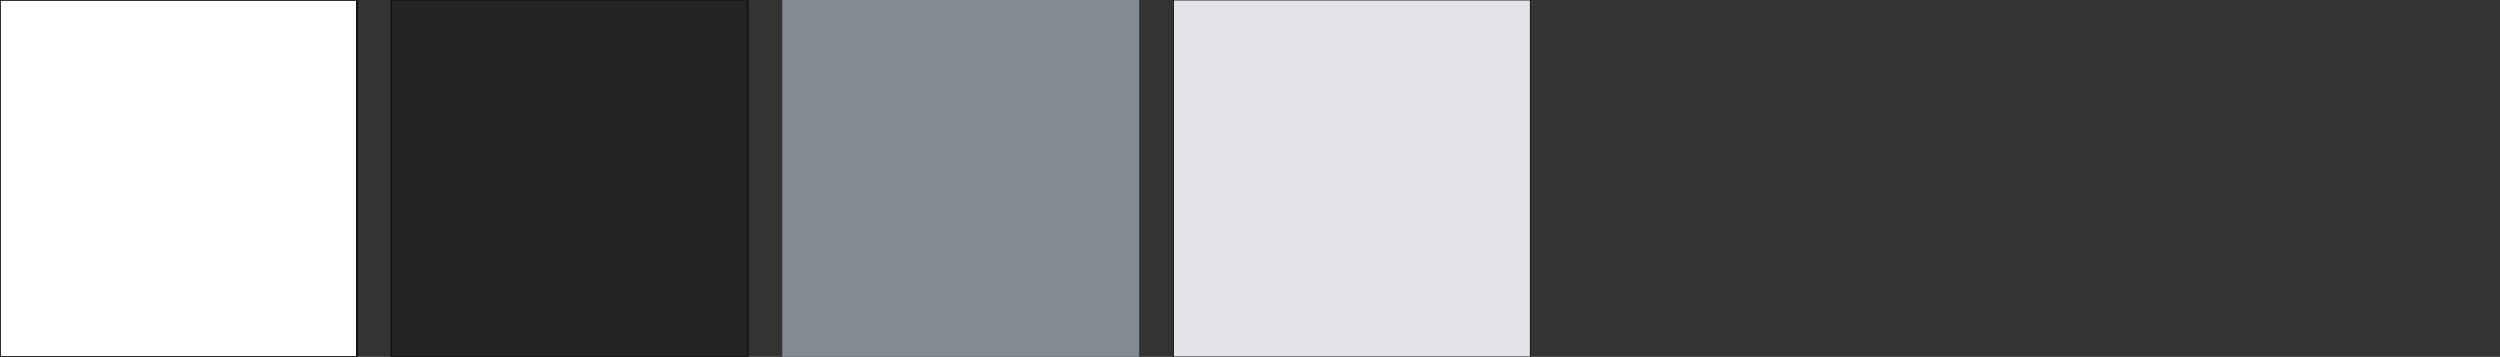 <?xml version="1.0" encoding="UTF-8"?>
<svg xmlns="http://www.w3.org/2000/svg" id="Layer_1" data-name="Layer 1" viewBox="0 0 3107.92 443.68">
  <rect x="0" y="0" width="3107.92" height="443.68" fill="#333333" stroke="none"/>
  <defs>
    <style>.cls-1{fill:#fff;stroke-width:2px;}.cls-1,.cls-2,.cls-4{stroke:#000;stroke-miterlimit:10;}.cls-2{fill:#252422;}.cls-3{fill:#838a94;}.cls-4{fill:#e3e4e8;}</style>
  </defs>
  <rect class="cls-1" width="443.68" height="443.68"></rect>
  <rect class="cls-2" x="486.23" width="443.68" height="443.68"></rect>
  <rect class="cls-3" x="972.47" width="443.68" height="443.68"></rect>
  <rect class="cls-4" x="1458.71" width="443.68" height="443.68"></rect>
</svg>
